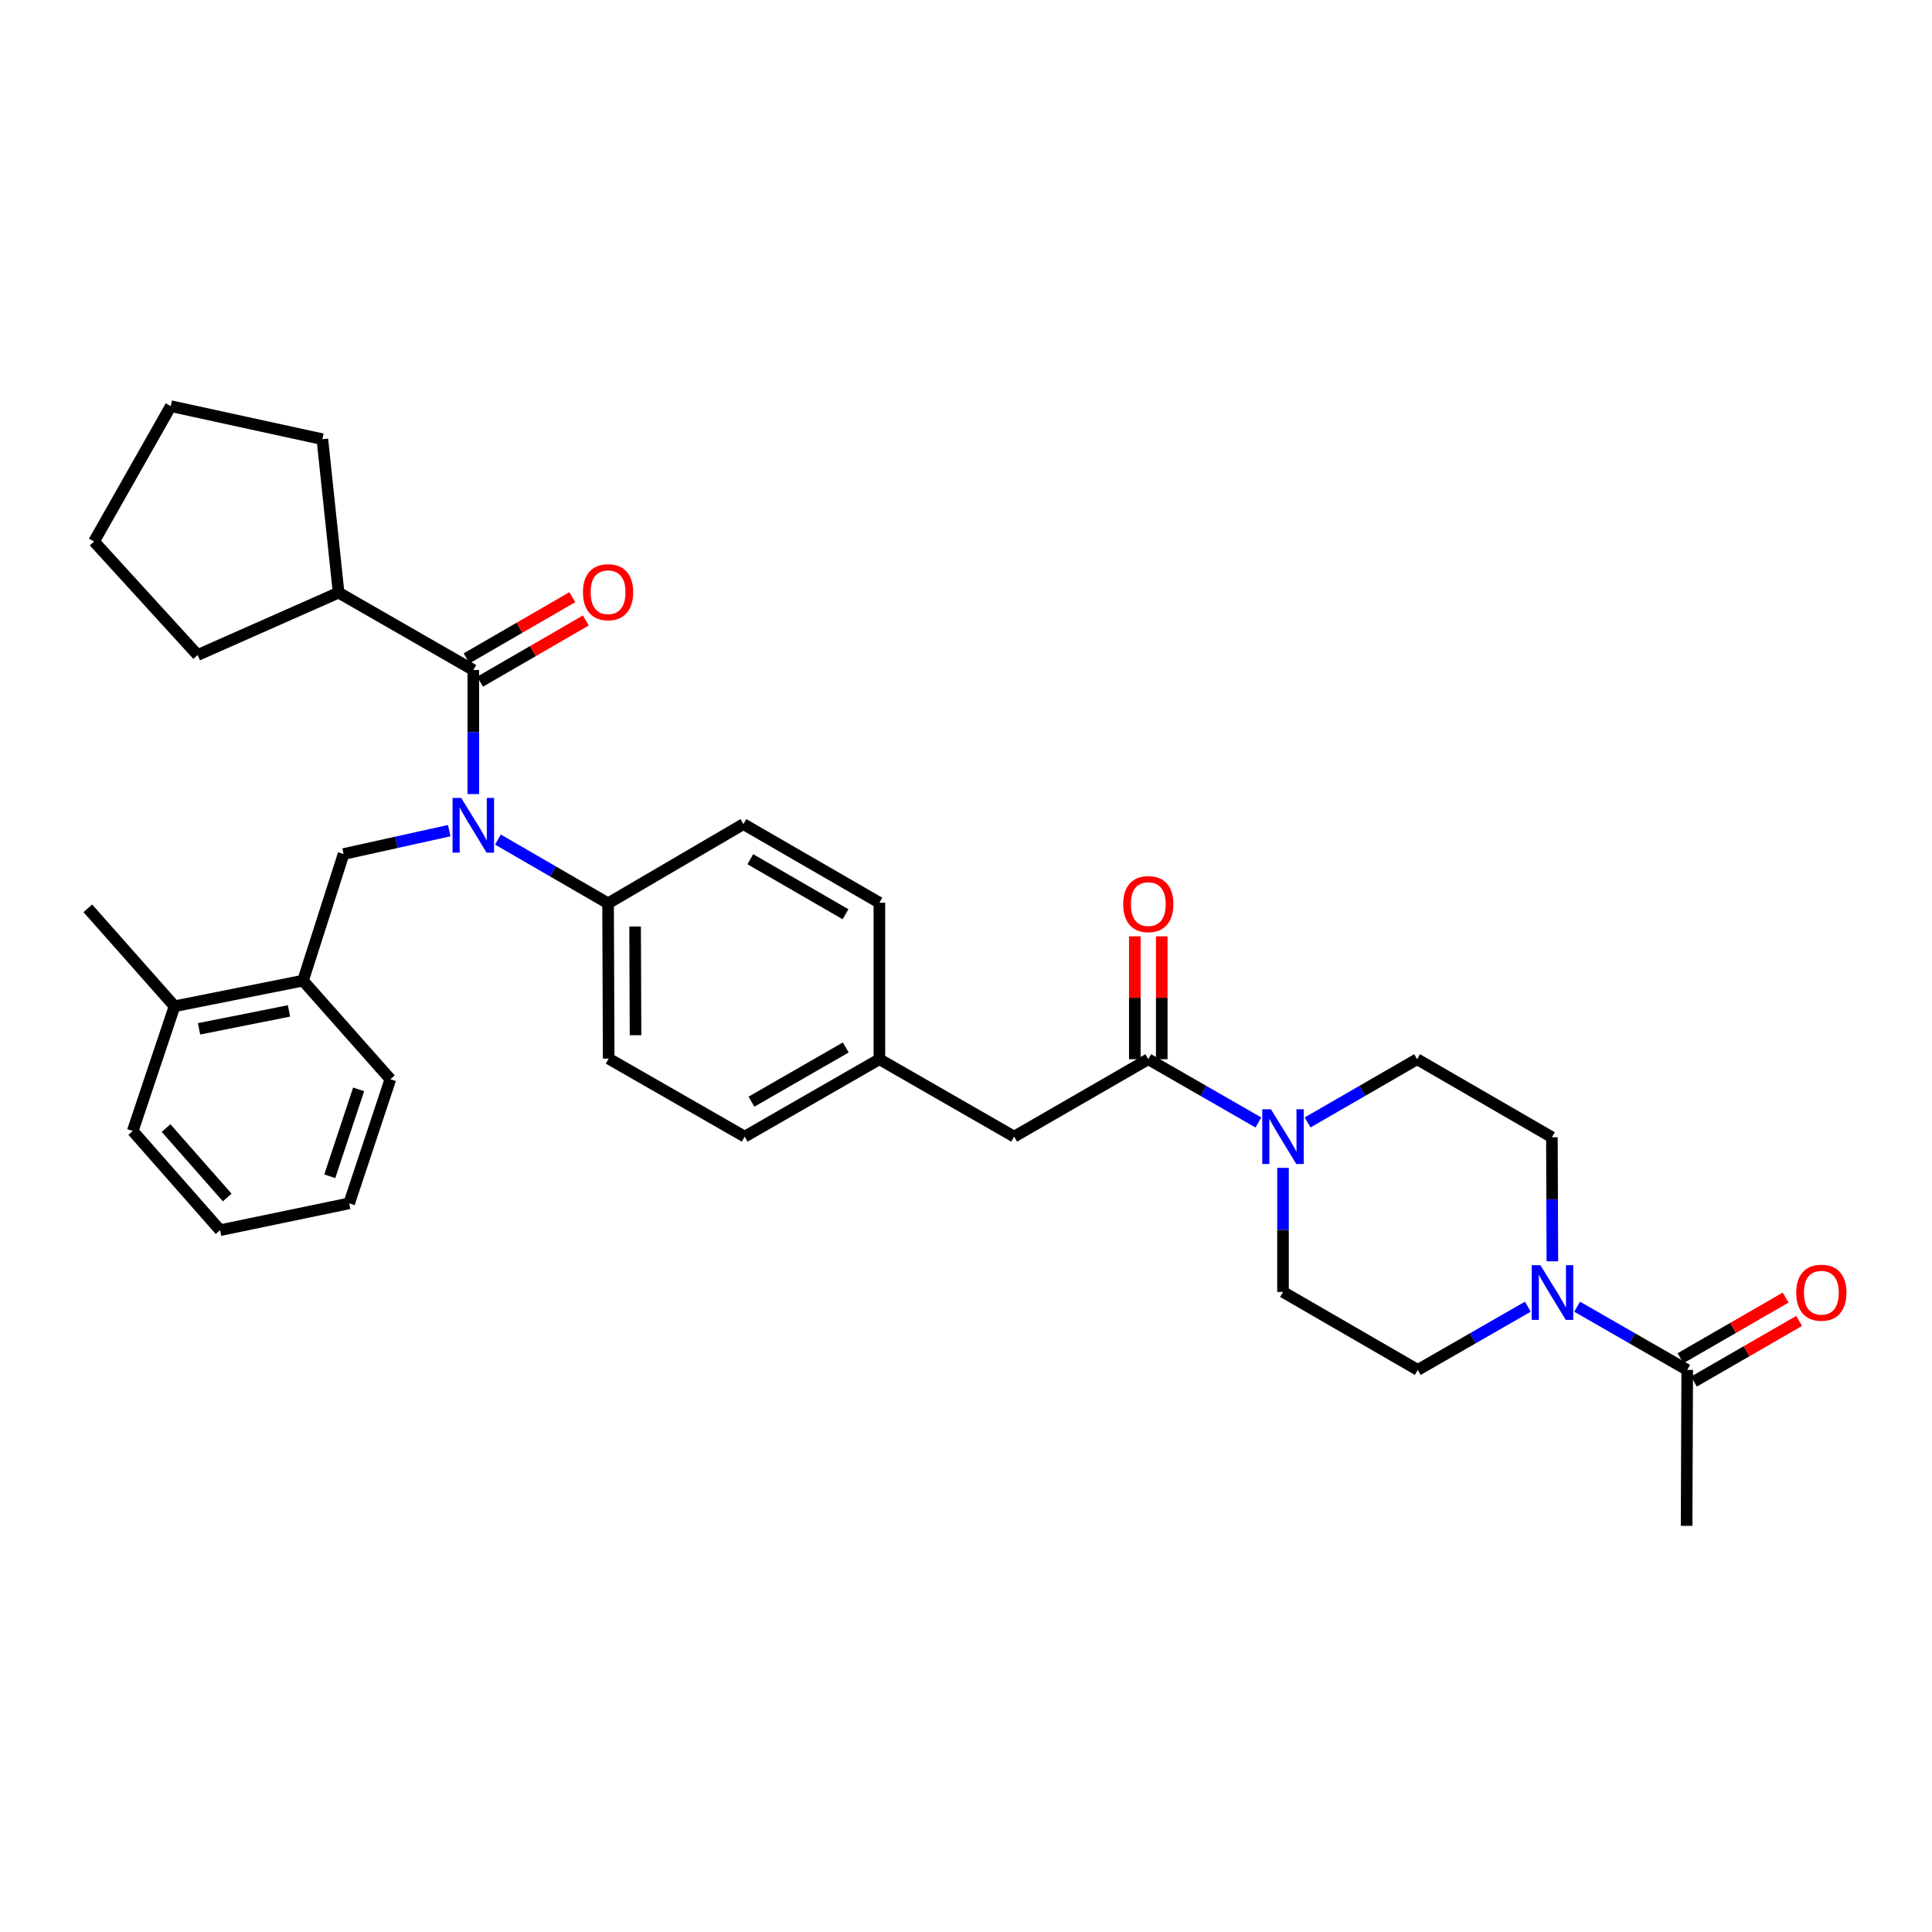<?xml version='1.0' encoding='iso-8859-1'?>
<svg version='1.1' baseProfile='full'
              xmlns='http://www.w3.org/2000/svg'
                      xmlns:rdkit='http://www.rdkit.org/xml'
                      xmlns:xlink='http://www.w3.org/1999/xlink'
                  xml:space='preserve'
width='1000px' height='1000px' viewBox='0 0 1000 1000'>
<!-- END OF HEADER -->
<rect style='opacity:1.0;fill:#FFFFFF;stroke:none' width='1000' height='1000' x='0' y='0'> </rect>
<path class='bond-0' d='M 244.983,411.01 L 244.983,378.908' style='fill:none;fill-rule:evenodd;stroke:#0000FF;stroke-width:6px;stroke-linecap:butt;stroke-linejoin:miter;stroke-opacity:1' />
<path class='bond-0' d='M 244.983,378.908 L 244.983,346.805' style='fill:none;fill-rule:evenodd;stroke:#000000;stroke-width:6px;stroke-linecap:butt;stroke-linejoin:miter;stroke-opacity:1' />
<path class='bond-4' d='M 232.524,429.936 L 205.179,435.987' style='fill:none;fill-rule:evenodd;stroke:#0000FF;stroke-width:6px;stroke-linecap:butt;stroke-linejoin:miter;stroke-opacity:1' />
<path class='bond-4' d='M 205.179,435.987 L 177.833,442.038' style='fill:none;fill-rule:evenodd;stroke:#000000;stroke-width:6px;stroke-linecap:butt;stroke-linejoin:miter;stroke-opacity:1' />
<path class='bond-7' d='M 257.738,434.563 L 286.237,451.059' style='fill:none;fill-rule:evenodd;stroke:#0000FF;stroke-width:6px;stroke-linecap:butt;stroke-linejoin:miter;stroke-opacity:1' />
<path class='bond-7' d='M 286.237,451.059 L 314.736,467.556' style='fill:none;fill-rule:evenodd;stroke:#000000;stroke-width:6px;stroke-linecap:butt;stroke-linejoin:miter;stroke-opacity:1' />
<path class='bond-8' d='M 248.475,352.84 L 275.844,337.004' style='fill:none;fill-rule:evenodd;stroke:#000000;stroke-width:6px;stroke-linecap:butt;stroke-linejoin:miter;stroke-opacity:1' />
<path class='bond-8' d='M 275.844,337.004 L 303.213,321.167' style='fill:none;fill-rule:evenodd;stroke:#FF0000;stroke-width:6px;stroke-linecap:butt;stroke-linejoin:miter;stroke-opacity:1' />
<path class='bond-8' d='M 241.491,340.771 L 268.86,324.934' style='fill:none;fill-rule:evenodd;stroke:#000000;stroke-width:6px;stroke-linecap:butt;stroke-linejoin:miter;stroke-opacity:1' />
<path class='bond-8' d='M 268.86,324.934 L 296.23,309.097' style='fill:none;fill-rule:evenodd;stroke:#FF0000;stroke-width:6px;stroke-linecap:butt;stroke-linejoin:miter;stroke-opacity:1' />
<path class='bond-15' d='M 244.983,346.805 L 175.254,306.746' style='fill:none;fill-rule:evenodd;stroke:#000000;stroke-width:6px;stroke-linecap:butt;stroke-linejoin:miter;stroke-opacity:1' />
<path class='bond-1' d='M 651.331,580.989 L 622.842,564.622' style='fill:none;fill-rule:evenodd;stroke:#0000FF;stroke-width:6px;stroke-linecap:butt;stroke-linejoin:miter;stroke-opacity:1' />
<path class='bond-1' d='M 622.842,564.622 L 594.352,548.255' style='fill:none;fill-rule:evenodd;stroke:#000000;stroke-width:6px;stroke-linecap:butt;stroke-linejoin:miter;stroke-opacity:1' />
<path class='bond-10' d='M 664.082,604.484 L 664.082,636.594' style='fill:none;fill-rule:evenodd;stroke:#0000FF;stroke-width:6px;stroke-linecap:butt;stroke-linejoin:miter;stroke-opacity:1' />
<path class='bond-10' d='M 664.082,636.594 L 664.082,668.704' style='fill:none;fill-rule:evenodd;stroke:#000000;stroke-width:6px;stroke-linecap:butt;stroke-linejoin:miter;stroke-opacity:1' />
<path class='bond-11' d='M 676.825,580.96 L 705.159,564.608' style='fill:none;fill-rule:evenodd;stroke:#0000FF;stroke-width:6px;stroke-linecap:butt;stroke-linejoin:miter;stroke-opacity:1' />
<path class='bond-11' d='M 705.159,564.608 L 733.494,548.255' style='fill:none;fill-rule:evenodd;stroke:#000000;stroke-width:6px;stroke-linecap:butt;stroke-linejoin:miter;stroke-opacity:1' />
<path class='bond-2' d='M 594.352,548.255 L 524.924,588.314' style='fill:none;fill-rule:evenodd;stroke:#000000;stroke-width:6px;stroke-linecap:butt;stroke-linejoin:miter;stroke-opacity:1' />
<path class='bond-14' d='M 601.324,548.255 L 601.324,516.453' style='fill:none;fill-rule:evenodd;stroke:#000000;stroke-width:6px;stroke-linecap:butt;stroke-linejoin:miter;stroke-opacity:1' />
<path class='bond-14' d='M 601.324,516.453 L 601.324,484.651' style='fill:none;fill-rule:evenodd;stroke:#FF0000;stroke-width:6px;stroke-linecap:butt;stroke-linejoin:miter;stroke-opacity:1' />
<path class='bond-14' d='M 587.38,548.255 L 587.38,516.453' style='fill:none;fill-rule:evenodd;stroke:#000000;stroke-width:6px;stroke-linecap:butt;stroke-linejoin:miter;stroke-opacity:1' />
<path class='bond-14' d='M 587.38,516.453 L 587.38,484.651' style='fill:none;fill-rule:evenodd;stroke:#FF0000;stroke-width:6px;stroke-linecap:butt;stroke-linejoin:miter;stroke-opacity:1' />
<path class='bond-3' d='M 790.814,676.344 L 762.324,692.704' style='fill:none;fill-rule:evenodd;stroke:#0000FF;stroke-width:6px;stroke-linecap:butt;stroke-linejoin:miter;stroke-opacity:1' />
<path class='bond-3' d='M 762.324,692.704 L 733.835,709.065' style='fill:none;fill-rule:evenodd;stroke:#000000;stroke-width:6px;stroke-linecap:butt;stroke-linejoin:miter;stroke-opacity:1' />
<path class='bond-5' d='M 816.315,676.343 L 844.808,692.704' style='fill:none;fill-rule:evenodd;stroke:#0000FF;stroke-width:6px;stroke-linecap:butt;stroke-linejoin:miter;stroke-opacity:1' />
<path class='bond-5' d='M 844.808,692.704 L 873.302,709.065' style='fill:none;fill-rule:evenodd;stroke:#000000;stroke-width:6px;stroke-linecap:butt;stroke-linejoin:miter;stroke-opacity:1' />
<path class='bond-36' d='M 803.504,652.852 L 803.383,620.742' style='fill:none;fill-rule:evenodd;stroke:#0000FF;stroke-width:6px;stroke-linecap:butt;stroke-linejoin:miter;stroke-opacity:1' />
<path class='bond-36' d='M 803.383,620.742 L 803.262,588.632' style='fill:none;fill-rule:evenodd;stroke:#000000;stroke-width:6px;stroke-linecap:butt;stroke-linejoin:miter;stroke-opacity:1' />
<path class='bond-6' d='M 177.833,442.038 L 156.839,507.584' style='fill:none;fill-rule:evenodd;stroke:#000000;stroke-width:6px;stroke-linecap:butt;stroke-linejoin:miter;stroke-opacity:1' />
<path class='bond-16' d='M 876.785,715.105 L 903.997,699.41' style='fill:none;fill-rule:evenodd;stroke:#000000;stroke-width:6px;stroke-linecap:butt;stroke-linejoin:miter;stroke-opacity:1' />
<path class='bond-16' d='M 903.997,699.41 L 931.209,683.715' style='fill:none;fill-rule:evenodd;stroke:#FF0000;stroke-width:6px;stroke-linecap:butt;stroke-linejoin:miter;stroke-opacity:1' />
<path class='bond-16' d='M 869.818,703.025 L 897.03,687.33' style='fill:none;fill-rule:evenodd;stroke:#000000;stroke-width:6px;stroke-linecap:butt;stroke-linejoin:miter;stroke-opacity:1' />
<path class='bond-16' d='M 897.03,687.33 L 924.242,671.635' style='fill:none;fill-rule:evenodd;stroke:#FF0000;stroke-width:6px;stroke-linecap:butt;stroke-linejoin:miter;stroke-opacity:1' />
<path class='bond-23' d='M 873.302,709.065 L 872.984,789.78' style='fill:none;fill-rule:evenodd;stroke:#000000;stroke-width:6px;stroke-linecap:butt;stroke-linejoin:miter;stroke-opacity:1' />
<path class='bond-17' d='M 156.839,507.584 L 90.332,520.831' style='fill:none;fill-rule:evenodd;stroke:#000000;stroke-width:6px;stroke-linecap:butt;stroke-linejoin:miter;stroke-opacity:1' />
<path class='bond-17' d='M 149.587,523.247 L 103.032,532.52' style='fill:none;fill-rule:evenodd;stroke:#000000;stroke-width:6px;stroke-linecap:butt;stroke-linejoin:miter;stroke-opacity:1' />
<path class='bond-24' d='M 156.839,507.584 L 202.058,558.605' style='fill:none;fill-rule:evenodd;stroke:#000000;stroke-width:6px;stroke-linecap:butt;stroke-linejoin:miter;stroke-opacity:1' />
<path class='bond-18' d='M 314.736,467.556 L 315.054,547.945' style='fill:none;fill-rule:evenodd;stroke:#000000;stroke-width:6px;stroke-linecap:butt;stroke-linejoin:miter;stroke-opacity:1' />
<path class='bond-18' d='M 328.728,479.559 L 328.95,535.832' style='fill:none;fill-rule:evenodd;stroke:#000000;stroke-width:6px;stroke-linecap:butt;stroke-linejoin:miter;stroke-opacity:1' />
<path class='bond-19' d='M 314.736,467.556 L 384.791,426.552' style='fill:none;fill-rule:evenodd;stroke:#000000;stroke-width:6px;stroke-linecap:butt;stroke-linejoin:miter;stroke-opacity:1' />
<path class='bond-9' d='M 524.924,588.314 L 455.172,548.255' style='fill:none;fill-rule:evenodd;stroke:#000000;stroke-width:6px;stroke-linecap:butt;stroke-linejoin:miter;stroke-opacity:1' />
<path class='bond-12' d='M 664.082,668.704 L 733.835,709.065' style='fill:none;fill-rule:evenodd;stroke:#000000;stroke-width:6px;stroke-linecap:butt;stroke-linejoin:miter;stroke-opacity:1' />
<path class='bond-13' d='M 733.494,548.255 L 803.262,588.632' style='fill:none;fill-rule:evenodd;stroke:#000000;stroke-width:6px;stroke-linecap:butt;stroke-linejoin:miter;stroke-opacity:1' />
<path class='bond-27' d='M 175.254,306.746 L 102.293,339.035' style='fill:none;fill-rule:evenodd;stroke:#000000;stroke-width:6px;stroke-linecap:butt;stroke-linejoin:miter;stroke-opacity:1' />
<path class='bond-28' d='M 175.254,306.746 L 166.856,227.325' style='fill:none;fill-rule:evenodd;stroke:#000000;stroke-width:6px;stroke-linecap:butt;stroke-linejoin:miter;stroke-opacity:1' />
<path class='bond-25' d='M 90.332,520.831 L 45.455,470.136' style='fill:none;fill-rule:evenodd;stroke:#000000;stroke-width:6px;stroke-linecap:butt;stroke-linejoin:miter;stroke-opacity:1' />
<path class='bond-26' d='M 90.332,520.831 L 68.711,585.394' style='fill:none;fill-rule:evenodd;stroke:#000000;stroke-width:6px;stroke-linecap:butt;stroke-linejoin:miter;stroke-opacity:1' />
<path class='bond-22' d='M 315.054,547.945 L 385.45,588.314' style='fill:none;fill-rule:evenodd;stroke:#000000;stroke-width:6px;stroke-linecap:butt;stroke-linejoin:miter;stroke-opacity:1' />
<path class='bond-21' d='M 384.791,426.552 L 455.172,467.238' style='fill:none;fill-rule:evenodd;stroke:#000000;stroke-width:6px;stroke-linecap:butt;stroke-linejoin:miter;stroke-opacity:1' />
<path class='bond-21' d='M 388.369,444.727 L 437.636,473.208' style='fill:none;fill-rule:evenodd;stroke:#000000;stroke-width:6px;stroke-linecap:butt;stroke-linejoin:miter;stroke-opacity:1' />
<path class='bond-20' d='M 455.172,548.255 L 385.45,588.314' style='fill:none;fill-rule:evenodd;stroke:#000000;stroke-width:6px;stroke-linecap:butt;stroke-linejoin:miter;stroke-opacity:1' />
<path class='bond-20' d='M 437.766,542.173 L 388.961,570.215' style='fill:none;fill-rule:evenodd;stroke:#000000;stroke-width:6px;stroke-linecap:butt;stroke-linejoin:miter;stroke-opacity:1' />
<path class='bond-33' d='M 455.172,548.255 L 455.172,467.238' style='fill:none;fill-rule:evenodd;stroke:#000000;stroke-width:6px;stroke-linecap:butt;stroke-linejoin:miter;stroke-opacity:1' />
<path class='bond-29' d='M 202.058,558.605 L 180.731,622.858' style='fill:none;fill-rule:evenodd;stroke:#000000;stroke-width:6px;stroke-linecap:butt;stroke-linejoin:miter;stroke-opacity:1' />
<path class='bond-29' d='M 185.624,563.85 L 170.695,608.827' style='fill:none;fill-rule:evenodd;stroke:#000000;stroke-width:6px;stroke-linecap:butt;stroke-linejoin:miter;stroke-opacity:1' />
<path class='bond-30' d='M 68.711,585.394 L 113.914,636.74' style='fill:none;fill-rule:evenodd;stroke:#000000;stroke-width:6px;stroke-linecap:butt;stroke-linejoin:miter;stroke-opacity:1' />
<path class='bond-30' d='M 85.957,583.882 L 117.6,619.824' style='fill:none;fill-rule:evenodd;stroke:#000000;stroke-width:6px;stroke-linecap:butt;stroke-linejoin:miter;stroke-opacity:1' />
<path class='bond-31' d='M 102.293,339.035 L 48.677,280.283' style='fill:none;fill-rule:evenodd;stroke:#000000;stroke-width:6px;stroke-linecap:butt;stroke-linejoin:miter;stroke-opacity:1' />
<path class='bond-32' d='M 166.856,227.325 L 88.395,210.22' style='fill:none;fill-rule:evenodd;stroke:#000000;stroke-width:6px;stroke-linecap:butt;stroke-linejoin:miter;stroke-opacity:1' />
<path class='bond-35' d='M 180.731,622.858 L 113.914,636.74' style='fill:none;fill-rule:evenodd;stroke:#000000;stroke-width:6px;stroke-linecap:butt;stroke-linejoin:miter;stroke-opacity:1' />
<path class='bond-34' d='M 48.677,280.283 L 88.395,210.22' style='fill:none;fill-rule:evenodd;stroke:#000000;stroke-width:6px;stroke-linecap:butt;stroke-linejoin:miter;stroke-opacity:1' />
<path  class='atom-0' d='M 238.723 413.019
L 248.003 428.019
Q 248.923 429.499, 250.403 432.179
Q 251.883 434.859, 251.963 435.019
L 251.963 413.019
L 255.723 413.019
L 255.723 441.339
L 251.843 441.339
L 241.883 424.939
Q 240.723 423.019, 239.483 420.819
Q 238.283 418.619, 237.923 417.939
L 237.923 441.339
L 234.243 441.339
L 234.243 413.019
L 238.723 413.019
' fill='#0000FF'/>
<path  class='atom-2' d='M 657.822 574.154
L 667.102 589.154
Q 668.022 590.634, 669.502 593.314
Q 670.982 595.994, 671.062 596.154
L 671.062 574.154
L 674.822 574.154
L 674.822 602.474
L 670.942 602.474
L 660.982 586.074
Q 659.822 584.154, 658.582 581.954
Q 657.382 579.754, 657.022 579.074
L 657.022 602.474
L 653.342 602.474
L 653.342 574.154
L 657.822 574.154
' fill='#0000FF'/>
<path  class='atom-4' d='M 797.304 654.861
L 806.584 669.861
Q 807.504 671.341, 808.984 674.021
Q 810.464 676.701, 810.544 676.861
L 810.544 654.861
L 814.304 654.861
L 814.304 683.181
L 810.424 683.181
L 800.464 666.781
Q 799.304 664.861, 798.064 662.661
Q 796.864 660.461, 796.504 659.781
L 796.504 683.181
L 792.824 683.181
L 792.824 654.861
L 797.304 654.861
' fill='#0000FF'/>
<path  class='atom-9' d='M 301.736 306.524
Q 301.736 299.724, 305.096 295.924
Q 308.456 292.124, 314.736 292.124
Q 321.016 292.124, 324.376 295.924
Q 327.736 299.724, 327.736 306.524
Q 327.736 313.404, 324.336 317.324
Q 320.936 321.204, 314.736 321.204
Q 308.496 321.204, 305.096 317.324
Q 301.736 313.444, 301.736 306.524
M 314.736 318.004
Q 319.056 318.004, 321.376 315.124
Q 323.736 312.204, 323.736 306.524
Q 323.736 300.964, 321.376 298.164
Q 319.056 295.324, 314.736 295.324
Q 310.416 295.324, 308.056 298.124
Q 305.736 300.924, 305.736 306.524
Q 305.736 312.244, 308.056 315.124
Q 310.416 318.004, 314.736 318.004
' fill='#FF0000'/>
<path  class='atom-15' d='M 581.352 467.961
Q 581.352 461.161, 584.712 457.361
Q 588.072 453.561, 594.352 453.561
Q 600.632 453.561, 603.992 457.361
Q 607.352 461.161, 607.352 467.961
Q 607.352 474.841, 603.952 478.761
Q 600.552 482.641, 594.352 482.641
Q 588.112 482.641, 584.712 478.761
Q 581.352 474.881, 581.352 467.961
M 594.352 479.441
Q 598.672 479.441, 600.992 476.561
Q 603.352 473.641, 603.352 467.961
Q 603.352 462.401, 600.992 459.601
Q 598.672 456.761, 594.352 456.761
Q 590.032 456.761, 587.672 459.561
Q 585.352 462.361, 585.352 467.961
Q 585.352 473.681, 587.672 476.561
Q 590.032 479.441, 594.352 479.441
' fill='#FF0000'/>
<path  class='atom-17' d='M 929.729 669.101
Q 929.729 662.301, 933.089 658.501
Q 936.449 654.701, 942.729 654.701
Q 949.009 654.701, 952.369 658.501
Q 955.729 662.301, 955.729 669.101
Q 955.729 675.981, 952.329 679.901
Q 948.929 683.781, 942.729 683.781
Q 936.489 683.781, 933.089 679.901
Q 929.729 676.021, 929.729 669.101
M 942.729 680.581
Q 947.049 680.581, 949.369 677.701
Q 951.729 674.781, 951.729 669.101
Q 951.729 663.541, 949.369 660.741
Q 947.049 657.901, 942.729 657.901
Q 938.409 657.901, 936.049 660.701
Q 933.729 663.501, 933.729 669.101
Q 933.729 674.821, 936.049 677.701
Q 938.409 680.581, 942.729 680.581
' fill='#FF0000'/>
</svg>
